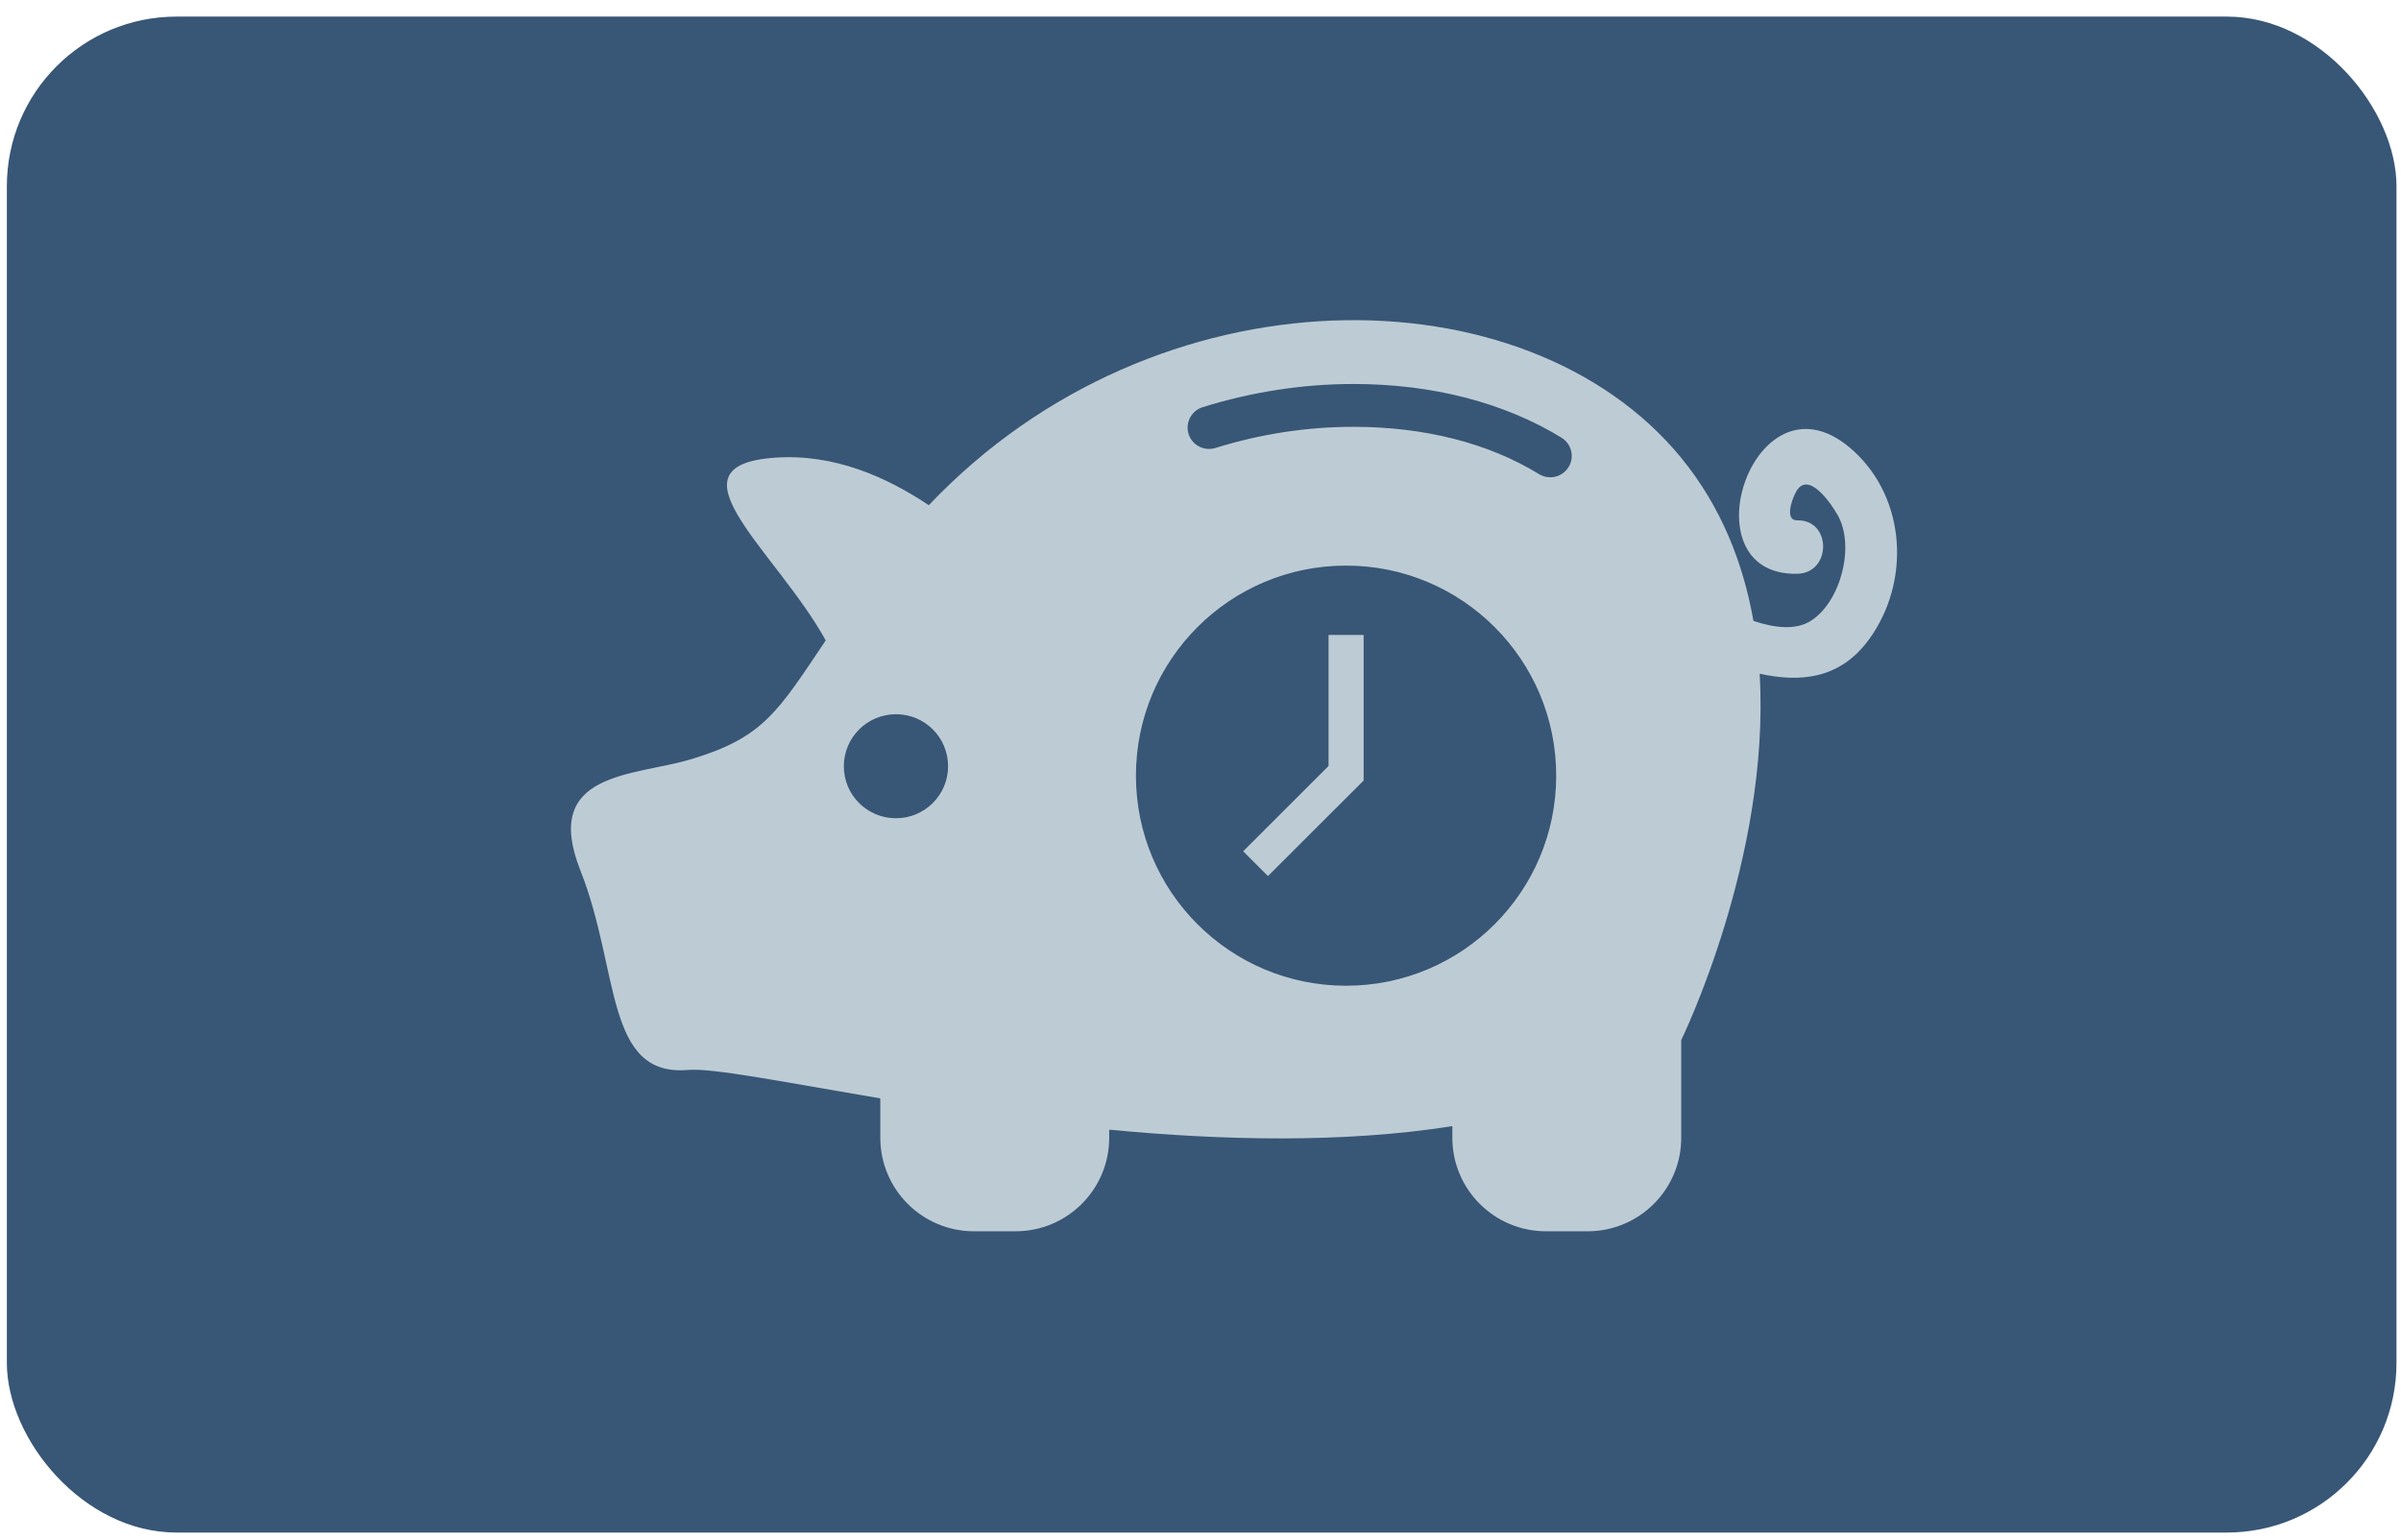 <?xml version="1.0" encoding="UTF-8"?><svg id="Layer_1" xmlns="http://www.w3.org/2000/svg" viewBox="0 0 399 256"><defs><style>.cls-1{fill:#bdccd4;}.cls-2{fill:#385676;}</style></defs><rect class="cls-2" x="1.14" y="2.76" width="397.11" height="252" rx="28.19" ry="28.19"/><g><path class="cls-1" d="M308.1,75.03c-16.34-15.12-28.42,20.76-9.42,20.35,5.71-.12,5.73-9,0-8.88-2.04,.06-1.06-3.14-.26-4.65,2.01-3.88,5.93,1.92,7,3.84,2.89,5.21,.41,14.36-4.44,17.48-2.53,1.63-6.02,1.23-9.59,.05-1.7-9.62-5.35-18.99-12.02-27.13-25.67-31.35-87.11-32.08-125.02,7.89-6.91-4.61-15.69-8.63-25.68-7.89-18.46,1.35,.3,15.44,8.55,30.37-7.97,11.86-10.33,16.12-22.31,19.73-9.5,2.88-25.03,1.96-18.45,18.54,6.57,16.57,4.01,34.33,17.9,33.13,4.08-.35,16,2.04,31.93,4.73v6.54c0,8.59,6.97,15.55,15.56,15.55h6.92c8.59,0,15.56-6.96,15.56-15.55v-1.34c18.79,1.79,38.85,2.28,57.02-.59v1.93c0,8.59,6.97,15.55,15.56,15.55h6.92c8.59,0,15.56-6.96,15.56-15.55v-16.24s14.85-30.31,13.03-60.9c6.77,1.5,13.4,.9,18.22-5.76,6.86-9.5,6.13-23.21-2.54-31.21h0Zm-159.2,60.99c-4.8,0-8.67-3.86-8.67-8.64s3.87-8.65,8.67-8.65,8.65,3.86,8.65,8.65c.01,4.77-3.89,8.64-8.65,8.64Zm74.79,27.84c-19.29,0-34.92-15.63-34.92-34.92s15.63-34.92,34.92-34.92,34.92,15.62,34.92,34.92-15.63,34.92-34.92,34.92Zm36.97-86.21c-.67,1.09-1.84,1.69-3.04,1.69-.64,0-1.27-.17-1.85-.52-8.4-5.16-19.07-7.87-30.83-7.87-7.74,0-15.46,1.18-22.97,3.52-1.87,.57-3.87-.46-4.45-2.33-.58-1.87,.46-3.86,2.33-4.45,8.19-2.55,16.64-3.86,25.09-3.86,13.07,0,25.03,3.09,34.54,8.92,1.7,1.04,2.21,3.23,1.19,4.89h0Z"/><path class="cls-1" d="M220.77,127.34l-14.18,14.17,4.12,4.12,15.9-15.88v-24.2h-5.83v21.79Z"/></g></svg>
